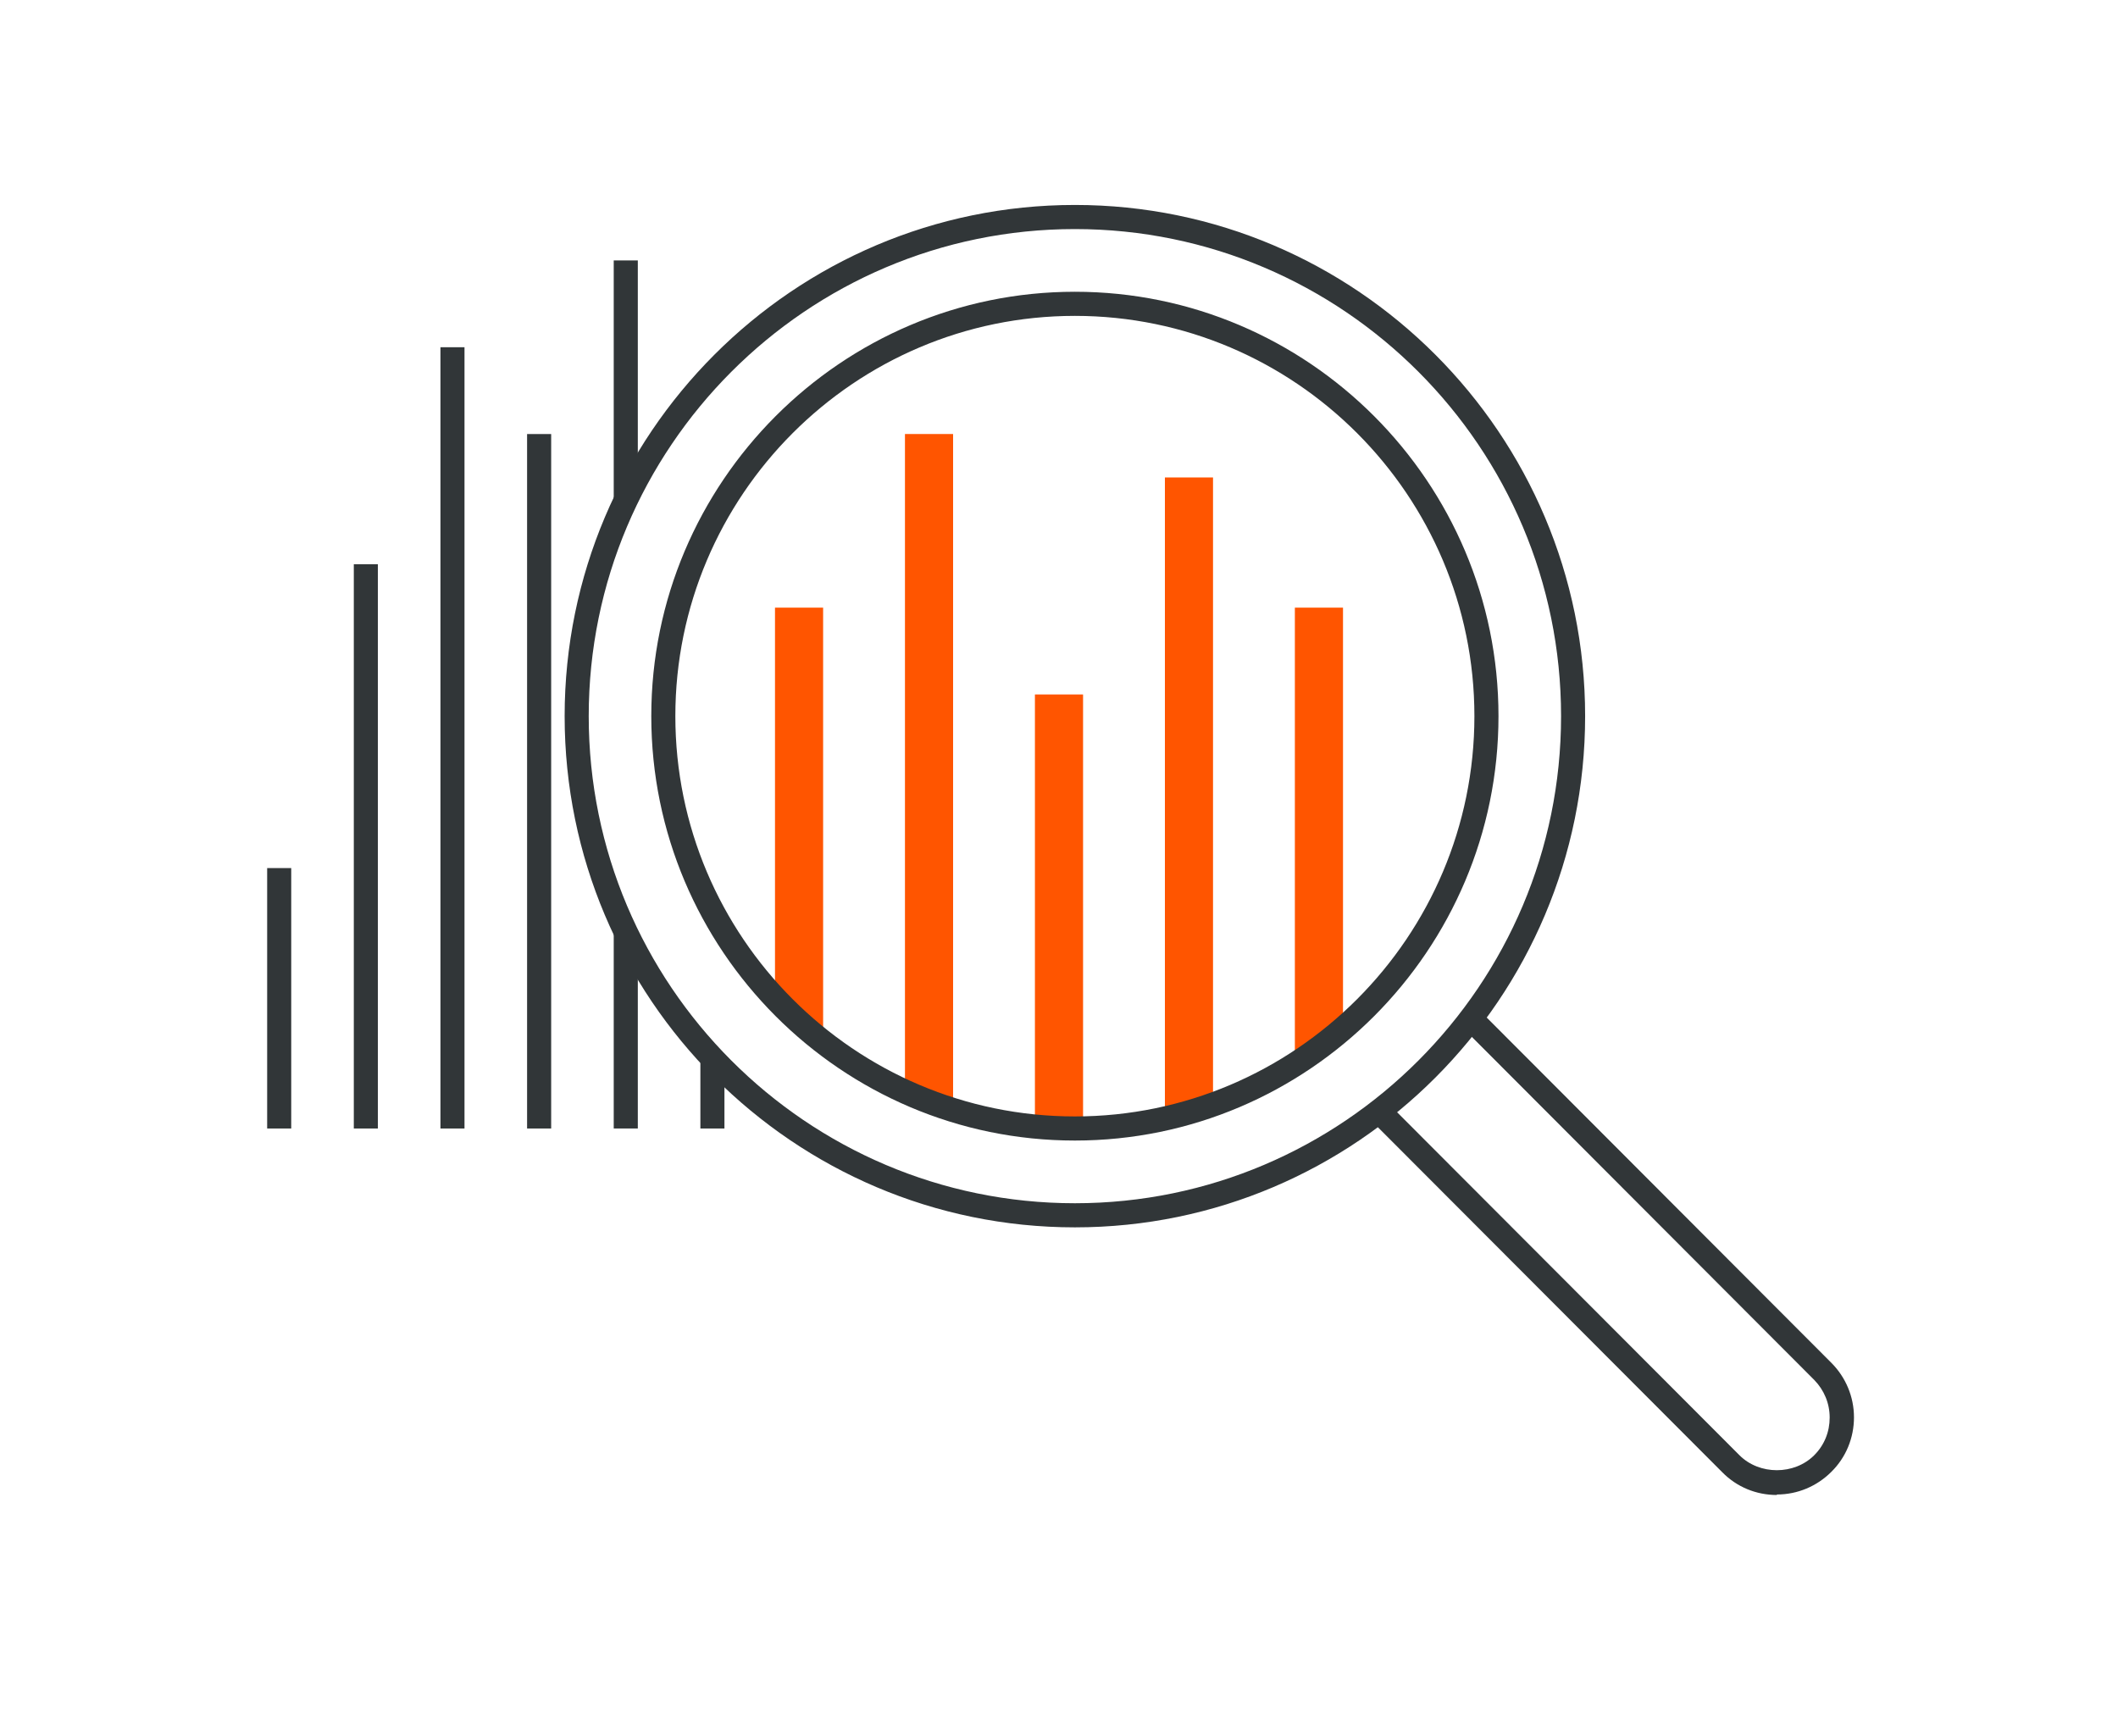 <svg width="122" height="100" viewBox="0 0 122 100" fill="none" xmlns="http://www.w3.org/2000/svg">
<g clip-path="url(#clip0_4049_21833)">
<path d="M69.872 63.625L67.1 64.375V27.5H69.872V63.625Z" fill="#FF5500"/>
<path d="M36.739 53.707H35.352V64.999H36.739V53.707Z" fill="#313638"/>
<path d="M36.739 15H35.352V28.792H36.739V15Z" fill="#313638"/>
<path d="M54.9 63.944L52.127 62.889V25H54.9V63.944Z" fill="#FF5500"/>
<path d="M61.915 70.694C45.709 70.694 32.524 57.485 32.524 41.249C32.524 25.013 45.709 11.805 61.915 11.805C78.122 11.805 91.306 25.013 91.306 41.249C91.306 57.485 78.122 70.694 61.915 70.694ZM61.915 13.194C46.471 13.194 33.911 25.777 33.911 41.249C33.911 56.721 46.471 69.305 61.915 69.305C77.359 69.305 89.92 56.721 89.92 41.249C89.92 25.777 77.359 13.194 61.915 13.194Z" fill="#313638"/>
<path d="M102.342 86.109C101.163 86.109 100.04 85.65 99.209 84.803L78.912 64.47L79.896 63.483L100.193 83.817C101.343 84.97 103.354 84.97 104.504 83.817C105.087 83.234 105.392 82.47 105.392 81.65C105.392 80.831 105.073 80.067 104.504 79.484L84.208 59.15L85.192 58.164L105.489 78.497C106.321 79.331 106.792 80.456 106.792 81.636C106.792 82.817 106.334 83.942 105.489 84.775C104.657 85.609 103.534 86.081 102.356 86.081L102.342 86.109Z" fill="#313638"/>
<path d="M16.775 50H15.389V65H16.775V50Z" fill="#313638"/>
<path d="M21.766 32.5H20.38V65H21.766V32.5Z" fill="#313638"/>
<path d="M31.748 25H30.361V65H31.748V25Z" fill="#313638"/>
<path d="M41.729 60.973H40.343V65H41.729V60.973Z" fill="#313638"/>
<path d="M26.756 20H25.37V65H26.756V20Z" fill="#313638"/>
<path d="M47.413 60L44.641 57.5V35H47.413V60Z" fill="#FF5500"/>
<path d="M77.359 59.264L74.586 61.264V35H77.359V59.264Z" fill="#FF5500"/>
<path d="M62.386 40H59.613V65H62.386V40Z" fill="#FF5500"/>
<path d="M61.915 65.694C48.467 65.694 37.515 54.721 37.515 41.249C37.515 27.777 48.467 16.805 61.915 16.805C75.362 16.805 86.315 27.777 86.315 41.249C86.315 54.721 75.362 65.694 61.915 65.694ZM61.915 18.194C49.229 18.194 38.901 28.541 38.901 41.249C38.901 53.958 49.229 64.305 61.915 64.305C74.6 64.305 84.928 53.958 84.928 41.249C84.928 28.541 74.6 18.194 61.915 18.194Z" fill="#313638"/>
</g>
<defs>
<clipPath id="clip0_4049_21833">
<rect width="122" height="100" fill="white"/>
</clipPath>
</defs>
</svg>
